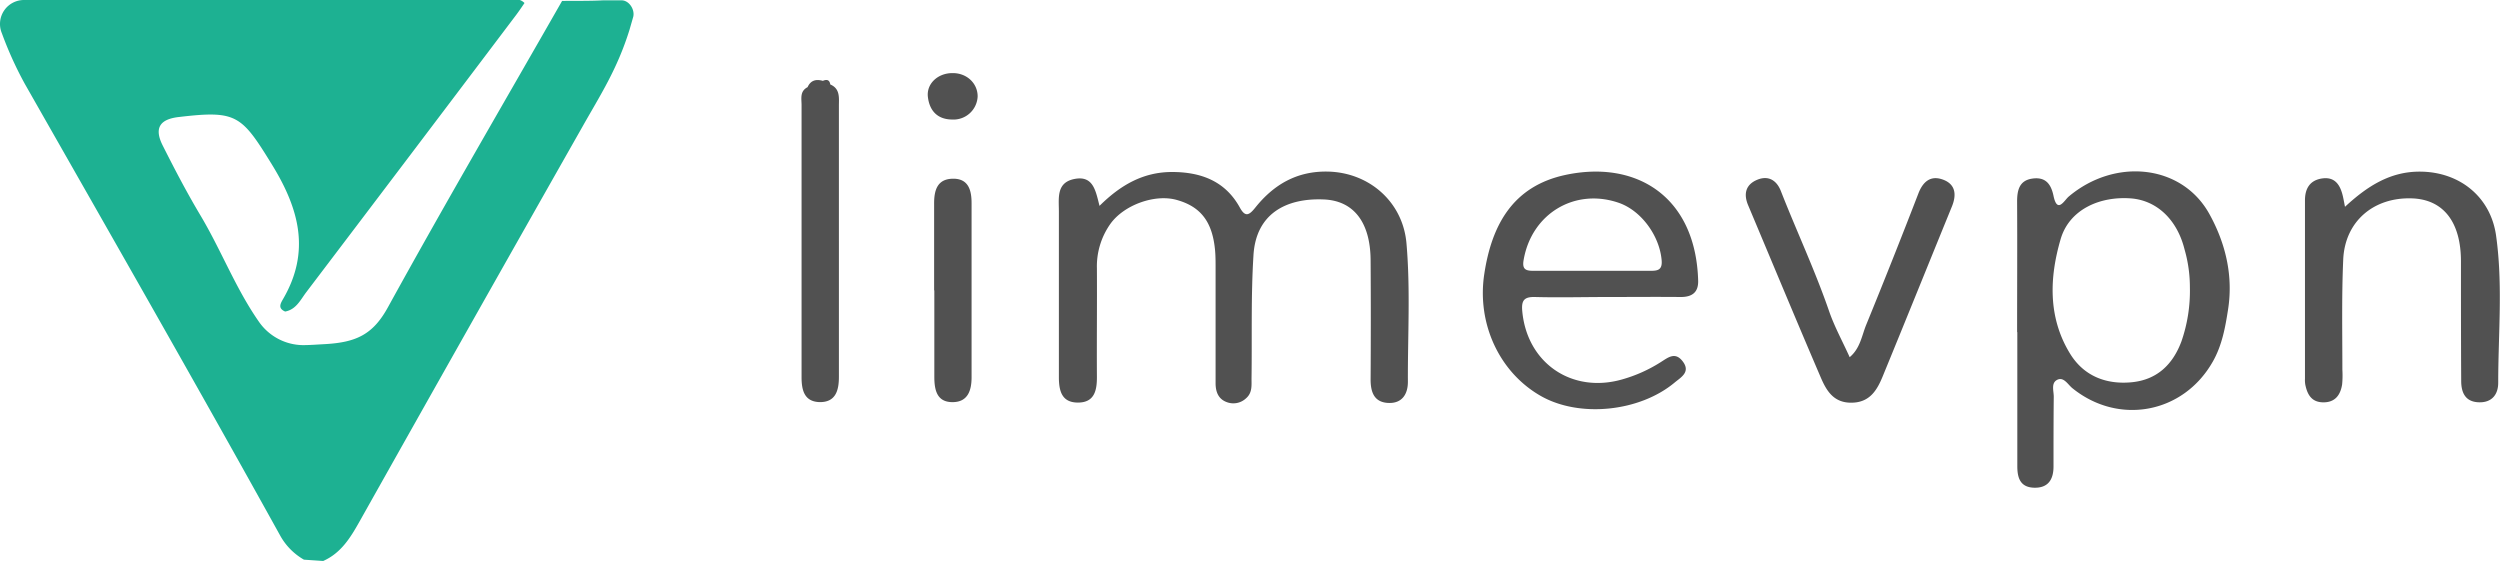 <svg width="205" height="46" fill="none" xmlns="http://www.w3.org/2000/svg"><g clip-path="url(#a)"><path d="M108.881 14.07c-2.543-.053-4.45 1.075-5.958 2.968-.508.634-.818.768-1.246 0-1.198-2.193-3.198-2.93-5.558-2.934-2.36-.003-4.226 1.058-5.958 2.777-.314-1.212-.5-2.497-2.03-2.21-1.529.287-1.302 1.56-1.302 2.67v13.567c0 1.098.204 2.103 1.563 2.103 1.358 0 1.559-1.001 1.555-2.1-.017-2.964.017-5.928 0-8.892a6.026 6.026 0 0 1 1.112-3.672c1.111-1.54 3.615-2.444 5.394-1.963 2.003.544 2.974 1.799 3.185 4.17.047.55.04 1.104.04 1.668v9.197c0 .714.227 1.312.935 1.562a1.517 1.517 0 0 0 1.559-.317c.54-.464.447-1.085.454-1.67.046-3.364-.051-6.735.16-10.087.21-3.352 2.637-4.673 5.735-4.553 2.487.087 3.849 1.883 3.869 4.977.023 3.268.02 6.533 0 9.797 0 1.022.287 1.853 1.435 1.913 1.148.06 1.629-.73 1.622-1.749-.016-3.769.211-7.54-.113-11.3-.277-3.428-3.061-5.852-6.453-5.922ZM169.636 16.117c-.357.3-.931 1.438-1.245-.044-.207-1.001-.668-1.582-1.742-1.428-1.075.153-1.249.971-1.246 1.909.02 3.565 0 7.13 0 10.682h.017v10.996c0 .955.24 1.73 1.382 1.76 1.142.03 1.586-.668 1.586-1.74 0-1.91 0-3.815.02-5.725 0-.474-.237-1.118.283-1.382.521-.264.858.357 1.222.668 3.796 3.094 9.117 2.1 11.53-2.15.765-1.335 1.032-2.824 1.262-4.31.427-2.777-.217-5.424-1.539-7.81-2.243-4.05-7.714-4.641-11.53-1.426Zm9.935 7.437c.036 1.514-.2 3.023-.698 4.453-.708 1.89-2.003 3.138-4.076 3.338-2.073.2-3.912-.494-5.047-2.336-1.833-2.981-1.696-6.263-.778-9.4.698-2.394 3.158-3.539 5.785-3.339 2.11.174 3.769 1.74 4.376 4.183.291 1.008.438 2.052.438 3.101ZM128.386 14.34c-4.339.919-6.072 4.123-6.676 8.136-.621 4.096 1.268 8.098 4.673 10.014 3.158 1.776 8.065 1.282 10.95-1.131.507-.42 1.301-.848.667-1.703-.634-.854-1.222-.333-1.836.05-.98.621-2.044 1.096-3.161 1.41-4.133 1.174-7.801-1.366-8.179-5.616-.076-.848.141-1.168 1.039-1.145 1.966.054 3.939 0 5.908 0 1.97 0 4.039-.02 6.059 0 .948 0 1.442-.404 1.419-1.335-.191-6.887-5.048-9.91-10.863-8.68Zm6.887 7.866H125.719c-.618 0-.911-.13-.784-.875.641-3.785 4.166-5.939 7.784-4.707 1.86.634 3.362 2.704 3.535 4.707.077.848-.364.881-.981.875ZM204.68 19.328c-.444-3.181-2.981-5.228-6.212-5.254-2.424-.02-4.303 1.145-6.179 2.884-.093-.477-.134-.718-.194-.955-.217-.861-.647-1.515-1.669-1.372-1.021.144-1.422.838-1.418 1.813v14.621c-.008.152 0 .304.023.454.157.791.487 1.446 1.432 1.472 1.001.027 1.452-.584 1.592-1.469.037-.4.044-.803.02-1.205 0-3.004-.063-6.032.07-9.043.141-3.124 2.497-5.12 5.649-5.007 2.57.093 4.005 1.946 4.005 5.17 0 3.225 0 6.534.02 9.798 0 .955.334 1.713 1.436 1.753 1.101.04 1.606-.668 1.599-1.616.003-4.012.39-8.038-.174-12.044ZM159.264 14.708c-.981-.334-1.589.21-1.953 1.148a589.442 589.442 0 0 1-4.276 10.763c-.367.89-.49 1.942-1.362 2.67-.577-1.282-1.228-2.463-1.669-3.719-1.155-3.364-2.67-6.582-3.966-9.887-.333-.872-1.001-1.316-1.912-.955-.968.384-1.179 1.155-.778 2.103 1.983 4.71 3.942 9.434 5.959 14.13.457 1.065 1.044 2.07 2.496 2.06 1.506 0 2.114-1.021 2.581-2.166 1.906-4.637 3.779-9.284 5.675-13.927.4-.985.294-1.853-.795-2.22ZM78.17 14.655c-1.335 0-1.582.97-1.572 2.09v7.066h.017v7.067c0 1.105.203 2.127 1.549 2.096 1.205-.026 1.505-.971 1.505-2.026V16.661c0-1.028-.234-2.007-1.499-2.007ZM68.085 6.927c-.063-.388-.29-.438-.61-.297-.558-.16-1.002-.047-1.252.517-.651.334-.495.935-.495 1.462v22.313c0 1.051.21 2.002 1.456 2.05 1.335.032 1.606-.946 1.606-2.067V8.592c.013-.654.066-1.338-.705-1.665ZM78.09 5.995c-1.182 0-2.133.868-2.003 1.957.13 1.088.745 1.836 1.98 1.849a1.983 1.983 0 0 0 2.1-1.893c.003-1.085-.902-1.933-2.077-1.913Z" fill="#515151"/><path d="M.157 2.737a29.92 29.92 0 0 0 1.876 4.136C9.043 19.191 16.09 31.493 22.96 43.89a5.145 5.145 0 0 0 1.963 2.003L26.5 46c1.459-.644 2.233-1.906 2.964-3.205a9551.62 9551.62 0 0 1 18.283-32.38c1.476-2.624 2.851-4.697 3.87-7.965l.313-1.088c.13-.6-.35-1.335-.968-1.335h-1.492c-1.122.06-2.254.036-3.379.05-4.78 8.369-9.644 16.69-14.29 25.136-1.219 2.213-2.584 2.858-5.141 3.005-.668.036-1.238.08-1.776.083a4.45 4.45 0 0 1-3.649-1.913c-1.926-2.754-3.117-5.928-4.84-8.796-1.091-1.836-2.093-3.749-3.054-5.661-.688-1.366-.314-2.153 1.335-2.337 4.737-.558 5.12-.167 7.638 3.926 2.223 3.622 3.154 7.1.914 10.972-.23.4-.467.785.154 1.055.908-.17 1.258-.965 1.736-1.592A10524.35 10524.35 0 0 0 42.342 1.202c.167-.224.334-.46.667-.955A1.045 1.045 0 0 0 42.625 0H1.97A1.966 1.966 0 0 0 .13 2.67l.027.067Z" fill="#1DB192"/></g><defs><clipPath id="a"><path fill="#fff" d="M0 0h204.987v46H0z"/></clipPath></defs></svg>